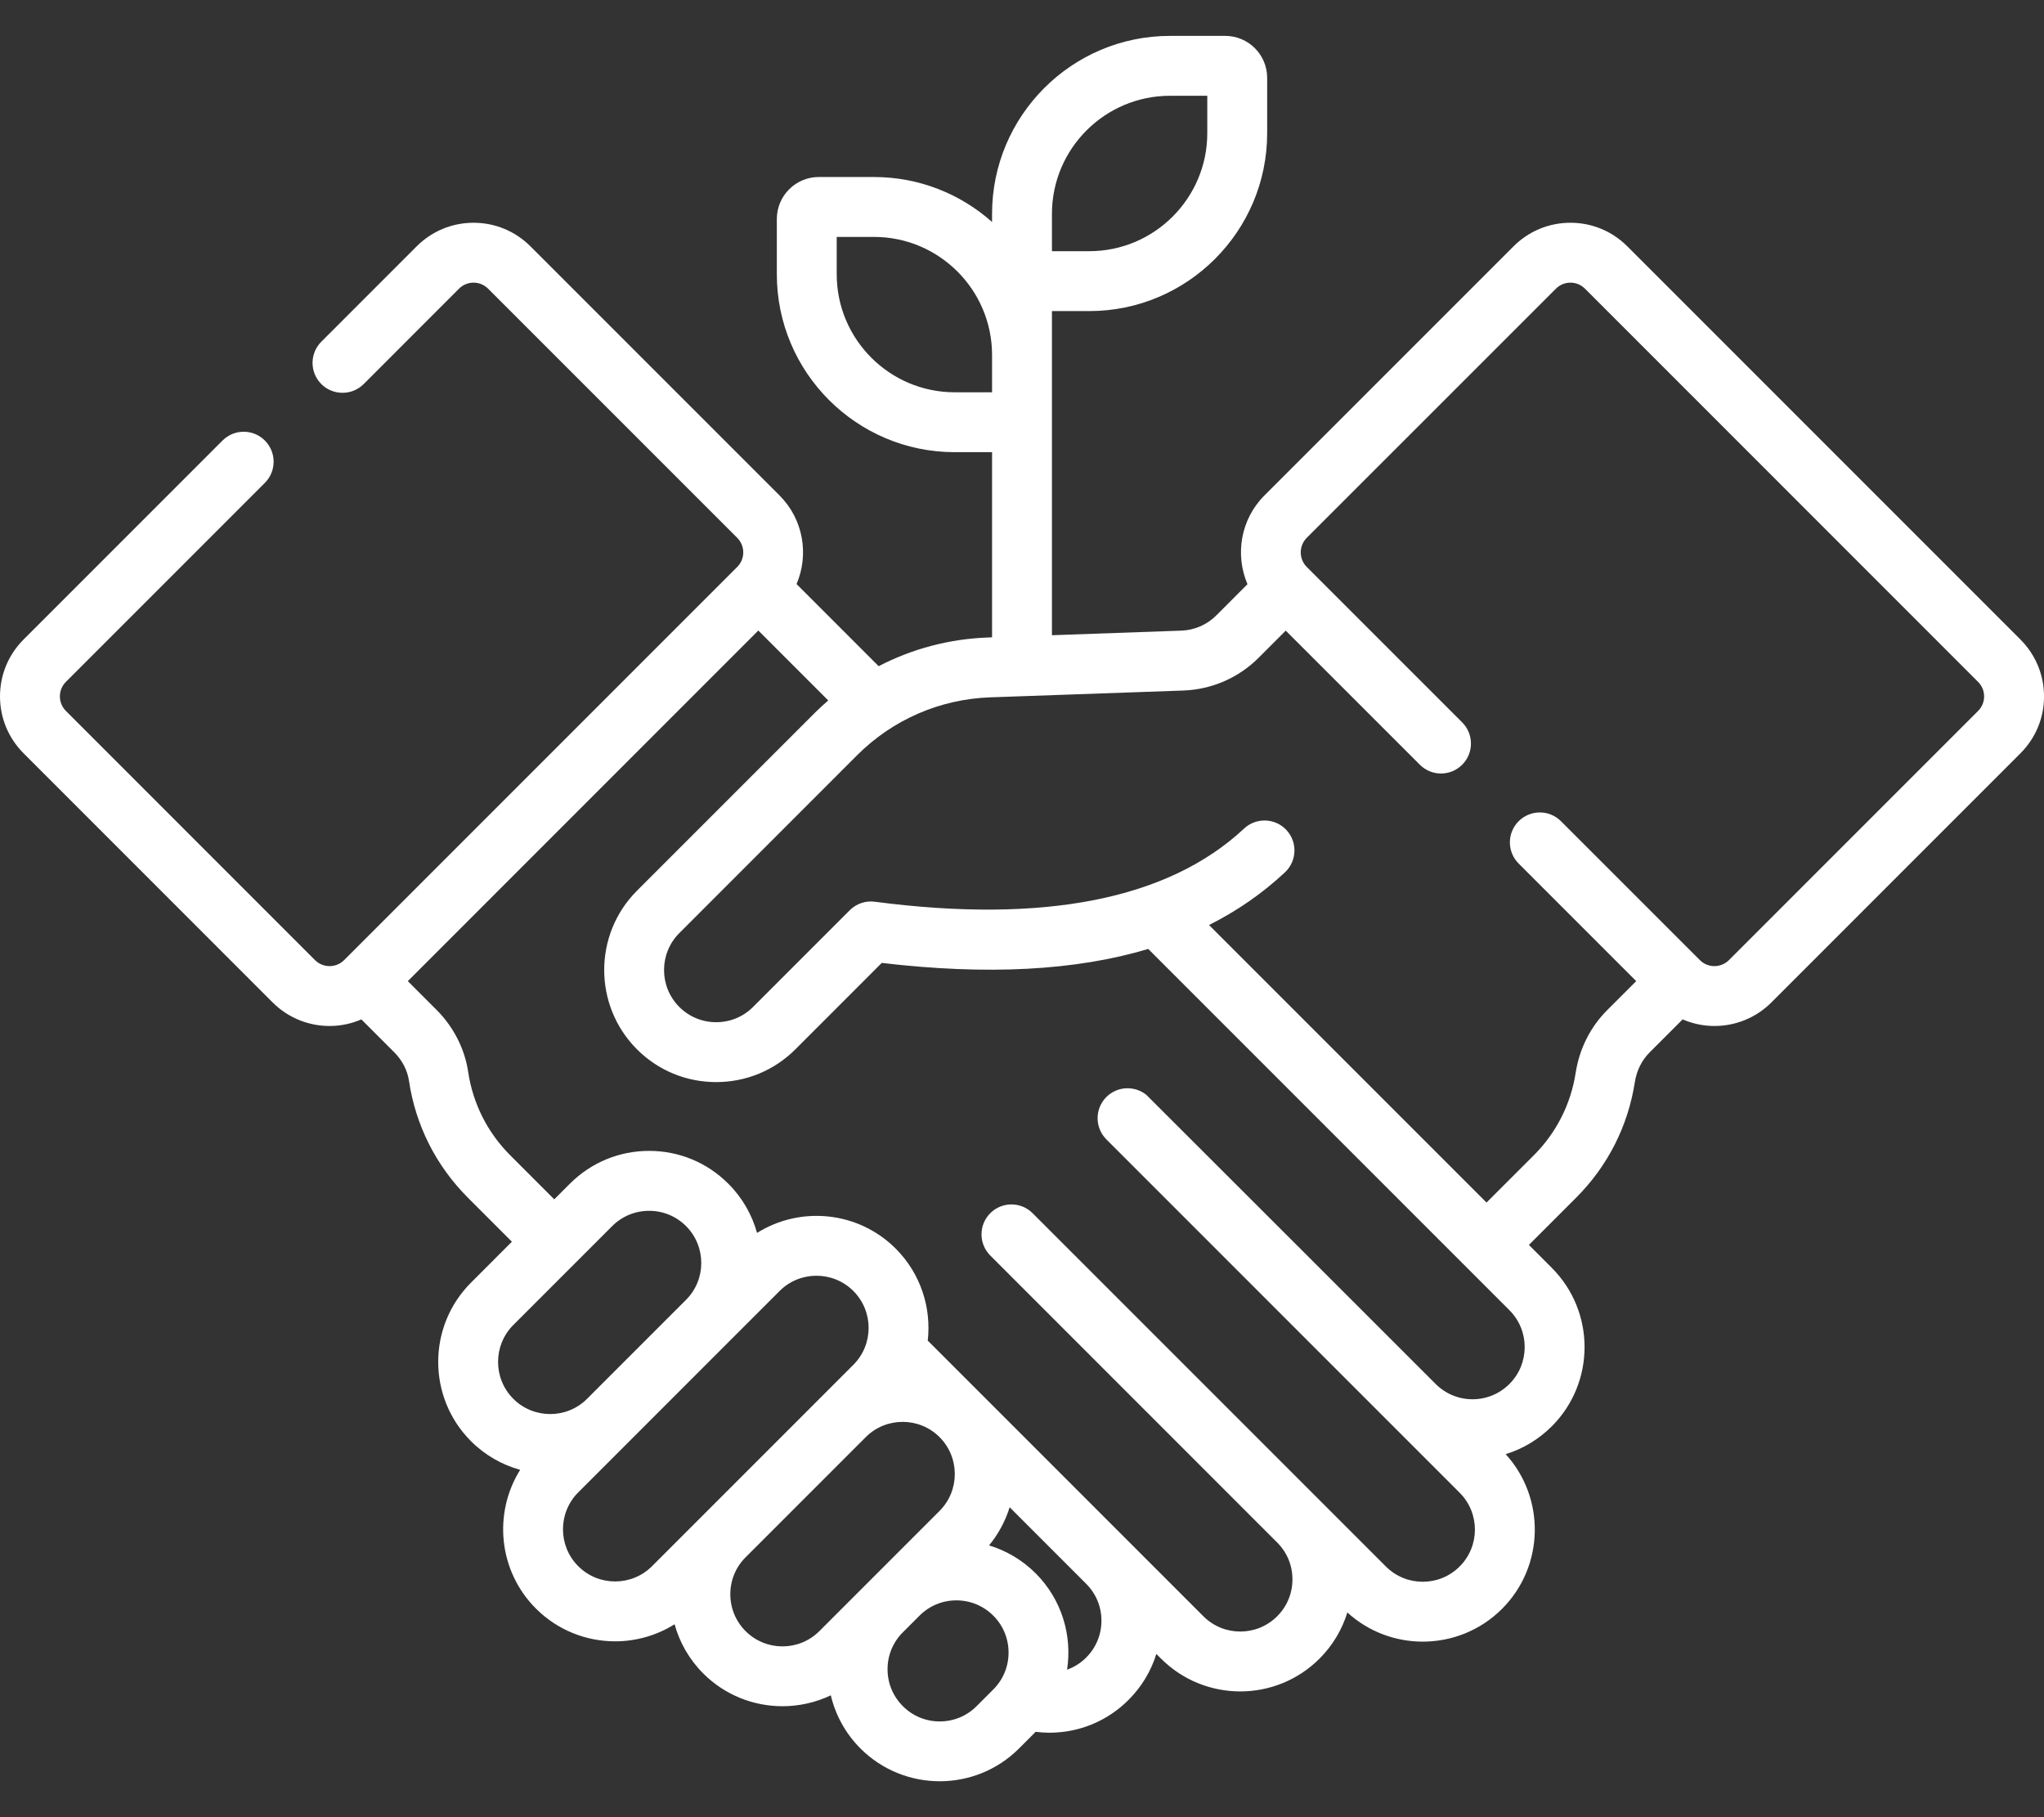 <svg xmlns="http://www.w3.org/2000/svg" width="54" height="48" viewBox="0 0 54 48" fill="none"><rect x="0" y="0" width="54" height="48" fill="#333333" stroke="none"/><path d="M53.377 16.892L42.993 6.508C42.592 6.106 42.057 5.884 41.489 5.884C40.921 5.884 40.387 6.106 39.986 6.507L33.404 13.088C32.772 13.721 32.625 14.656 32.957 15.431L32.133 16.256C31.886 16.503 31.557 16.646 31.207 16.658L27.791 16.779V11.153V9.376V8.217H28.778C31.369 8.217 33.477 6.109 33.477 3.517V2.056C33.477 1.445 32.981 0.948 32.37 0.948H30.909C28.317 0.948 26.209 3.057 26.209 5.648V5.863C25.379 5.126 24.287 4.676 23.091 4.676H21.63C21.02 4.676 20.523 5.173 20.523 5.784V7.245C20.523 9.836 22.631 11.944 25.222 11.944H26.209V16.835L26.102 16.839C25.083 16.875 24.1 17.137 23.213 17.597L21.044 15.428C21.375 14.653 21.227 13.72 20.595 13.088L14.015 6.508C13.613 6.106 13.079 5.884 12.511 5.884C11.943 5.884 11.409 6.106 11.008 6.507L8.489 9.026C8.18 9.335 8.18 9.836 8.489 10.145C8.798 10.453 9.299 10.453 9.608 10.145L12.127 7.625C12.229 7.523 12.366 7.466 12.511 7.466C12.656 7.466 12.793 7.523 12.896 7.626L19.476 14.206C19.689 14.418 19.689 14.764 19.477 14.975L19.475 14.977C19.475 14.977 19.475 14.977 19.475 14.978C19.474 14.978 19.474 14.978 19.474 14.978L9.096 25.356C9.096 25.356 9.096 25.356 9.096 25.357C9.095 25.357 9.095 25.357 9.095 25.357L9.091 25.361C8.879 25.573 8.534 25.572 8.322 25.361L1.741 18.779C1.639 18.676 1.582 18.54 1.582 18.395C1.582 18.25 1.639 18.113 1.742 18.01L6.997 12.755C7.306 12.446 7.306 11.945 6.997 11.636C6.688 11.327 6.188 11.327 5.879 11.636L0.624 16.891C0.222 17.293 0 17.827 0 18.395C0 18.963 0.222 19.497 0.623 19.898L7.204 26.48C7.619 26.894 8.163 27.101 8.707 27.101C8.994 27.101 9.28 27.042 9.547 26.927L10.419 27.799C10.626 28.007 10.763 28.272 10.804 28.545C10.979 29.724 11.518 30.793 12.363 31.638L13.524 32.799L12.443 33.881C11.288 35.035 11.288 36.913 12.443 38.068V38.068C12.816 38.441 13.266 38.693 13.742 38.825C13.027 39.968 13.165 41.496 14.158 42.489C14.735 43.066 15.493 43.355 16.251 43.355C16.797 43.355 17.343 43.204 17.822 42.904C17.953 43.38 18.205 43.83 18.579 44.204C19.156 44.781 19.914 45.069 20.672 45.069C21.109 45.069 21.546 44.973 21.949 44.781C22.071 45.296 22.332 45.785 22.733 46.186C23.311 46.763 24.069 47.051 24.827 47.051C25.585 47.051 26.343 46.763 26.92 46.186L27.361 45.745C27.48 45.76 27.599 45.769 27.721 45.769C28.512 45.769 29.256 45.461 29.814 44.903C30.16 44.557 30.409 44.142 30.549 43.688L30.673 43.812C31.251 44.389 32.009 44.678 32.767 44.678C33.525 44.678 34.283 44.389 34.86 43.812C35.213 43.459 35.458 43.039 35.595 42.592C36.158 43.106 36.873 43.363 37.588 43.363C38.346 43.363 39.105 43.074 39.682 42.497C40.803 41.376 40.835 39.572 39.778 38.411C40.232 38.272 40.649 38.022 40.996 37.676C42.151 36.522 42.151 34.644 40.996 33.489L40.392 32.884L41.637 31.639C42.473 30.804 43.01 29.747 43.191 28.582C43.238 28.279 43.373 28.008 43.58 27.8L44.453 26.927C44.721 27.042 45.007 27.101 45.293 27.101C45.838 27.101 46.382 26.894 46.797 26.48L53.377 19.899C53.779 19.498 54.001 18.964 54.001 18.395C54 17.827 53.778 17.293 53.377 16.892ZM27.791 5.648C27.791 3.929 29.19 2.53 30.909 2.53H31.895V3.517C31.895 5.236 30.497 6.635 28.778 6.635H27.791V5.648ZM25.222 10.362C23.503 10.362 22.105 8.964 22.105 7.245V6.258H23.091C24.81 6.258 26.209 7.657 26.209 9.376V10.362H25.222ZM13.561 36.949C13.024 36.411 13.024 35.537 13.561 34.999L16.174 32.386C16.435 32.126 16.781 31.983 17.149 31.983C17.517 31.983 17.863 32.126 18.124 32.386C18.661 32.924 18.661 33.798 18.124 34.335L15.51 36.949C14.973 37.486 14.098 37.486 13.561 36.949ZM15.276 41.37C14.739 40.833 14.739 39.958 15.276 39.421C15.276 39.421 16.629 38.068 16.629 38.068L19.242 35.454C19.242 35.454 20.596 34.101 20.596 34.101C20.864 33.832 21.217 33.698 21.57 33.698C21.923 33.698 22.276 33.832 22.545 34.101C23.082 34.639 23.082 35.513 22.545 36.051L17.226 41.37C16.688 41.908 15.814 41.908 15.276 41.37ZM19.697 43.085C19.437 42.825 19.294 42.478 19.294 42.11C19.294 41.742 19.437 41.396 19.697 41.136L22.873 37.96C23.141 37.692 23.494 37.558 23.847 37.558C24.2 37.558 24.553 37.692 24.822 37.961L24.822 37.961C25.359 38.498 25.359 39.373 24.822 39.91L23.174 41.558C23.174 41.558 21.647 43.085 21.647 43.085C21.109 43.623 20.235 43.623 19.697 43.085ZM25.801 45.067C25.541 45.327 25.195 45.471 24.826 45.471C24.458 45.471 24.112 45.327 23.852 45.067C23.591 44.806 23.448 44.46 23.448 44.092C23.448 43.724 23.591 43.378 23.852 43.117L24.292 42.677C24.553 42.416 24.899 42.273 25.267 42.273C25.635 42.273 25.981 42.416 26.242 42.677C26.502 42.937 26.645 43.283 26.645 43.652C26.645 44.02 26.502 44.366 26.242 44.626L25.801 45.067ZM29.099 42.809C29.099 43.178 28.956 43.524 28.695 43.784C28.551 43.929 28.379 44.036 28.191 44.104C28.329 43.203 28.053 42.25 27.36 41.558C27.005 41.203 26.58 40.957 26.13 40.821C26.381 40.516 26.562 40.173 26.674 39.813L28.696 41.836C28.956 42.096 29.099 42.441 29.099 42.809ZM39.878 36.556C39.617 36.817 39.27 36.961 38.903 36.961C38.536 36.961 38.191 36.818 37.931 36.56C37.931 36.56 30.309 28.94 30.288 28.923C29.977 28.67 29.519 28.688 29.229 28.977C28.92 29.286 28.92 29.787 29.229 30.096L38.562 39.429C39.1 39.967 39.1 40.841 38.562 41.378C38.025 41.916 37.15 41.916 36.613 41.378L27.28 32.046C26.971 31.737 26.47 31.737 26.162 32.046C25.853 32.355 25.853 32.855 26.162 33.164L33.741 40.744C34.002 41.004 34.145 41.35 34.145 41.718C34.145 42.087 34.002 42.433 33.741 42.693C33.204 43.231 32.329 43.231 31.792 42.693L24.51 35.411C24.608 34.546 24.326 33.645 23.664 32.982C22.671 31.989 21.142 31.851 20 32.567C19.868 32.091 19.616 31.641 19.242 31.268C18.683 30.708 17.94 30.4 17.149 30.4C16.358 30.4 15.615 30.708 15.056 31.267L14.643 31.68L13.482 30.519C12.879 29.916 12.494 29.153 12.368 28.311C12.278 27.706 11.983 27.127 11.539 26.681L10.774 25.916L20.034 16.655L21.881 18.502C21.761 18.607 21.642 18.714 21.528 18.828L16.827 23.529C15.674 24.683 15.674 26.562 16.827 27.716C17.385 28.275 18.128 28.583 18.921 28.583C19.712 28.583 20.455 28.275 21.014 27.717L23.295 25.435C26.076 25.763 28.41 25.642 30.335 25.066L39.877 34.608C40.415 35.145 40.415 36.02 39.878 36.556ZM52.258 18.78L45.678 25.36C45.466 25.572 45.12 25.573 44.909 25.361L41.239 21.692C40.931 21.383 40.43 21.383 40.121 21.692C39.812 22.001 39.812 22.501 40.121 22.81L43.227 25.916L42.46 26.682C42.014 27.13 41.726 27.702 41.627 28.339C41.498 29.17 41.115 29.924 40.519 30.519L39.272 31.765L31.941 24.434C32.686 24.06 33.355 23.596 33.947 23.042C34.266 22.744 34.283 22.243 33.985 21.924C33.687 21.605 33.186 21.588 32.867 21.886C30.869 23.754 27.587 24.404 23.112 23.819C22.868 23.786 22.623 23.87 22.45 24.043L19.895 26.598C19.635 26.858 19.289 27.001 18.921 27.001C18.552 27.001 18.206 26.858 17.946 26.598C17.409 26.06 17.409 25.185 17.946 24.648L22.646 19.947C23.585 19.009 24.832 18.467 26.158 18.42L31.263 18.24C32.015 18.212 32.721 17.905 33.251 17.375L33.968 16.658L37.511 20.2C37.819 20.509 38.32 20.509 38.629 20.2C38.938 19.891 38.938 19.39 38.629 19.081L34.523 14.976C34.311 14.764 34.312 14.418 34.523 14.206L41.105 7.626C41.208 7.523 41.344 7.466 41.489 7.466C41.634 7.466 41.77 7.523 41.874 7.626L52.258 18.011C52.361 18.114 52.418 18.25 52.418 18.395C52.418 18.54 52.361 18.676 52.258 18.78Z" fill="white"></path></svg>